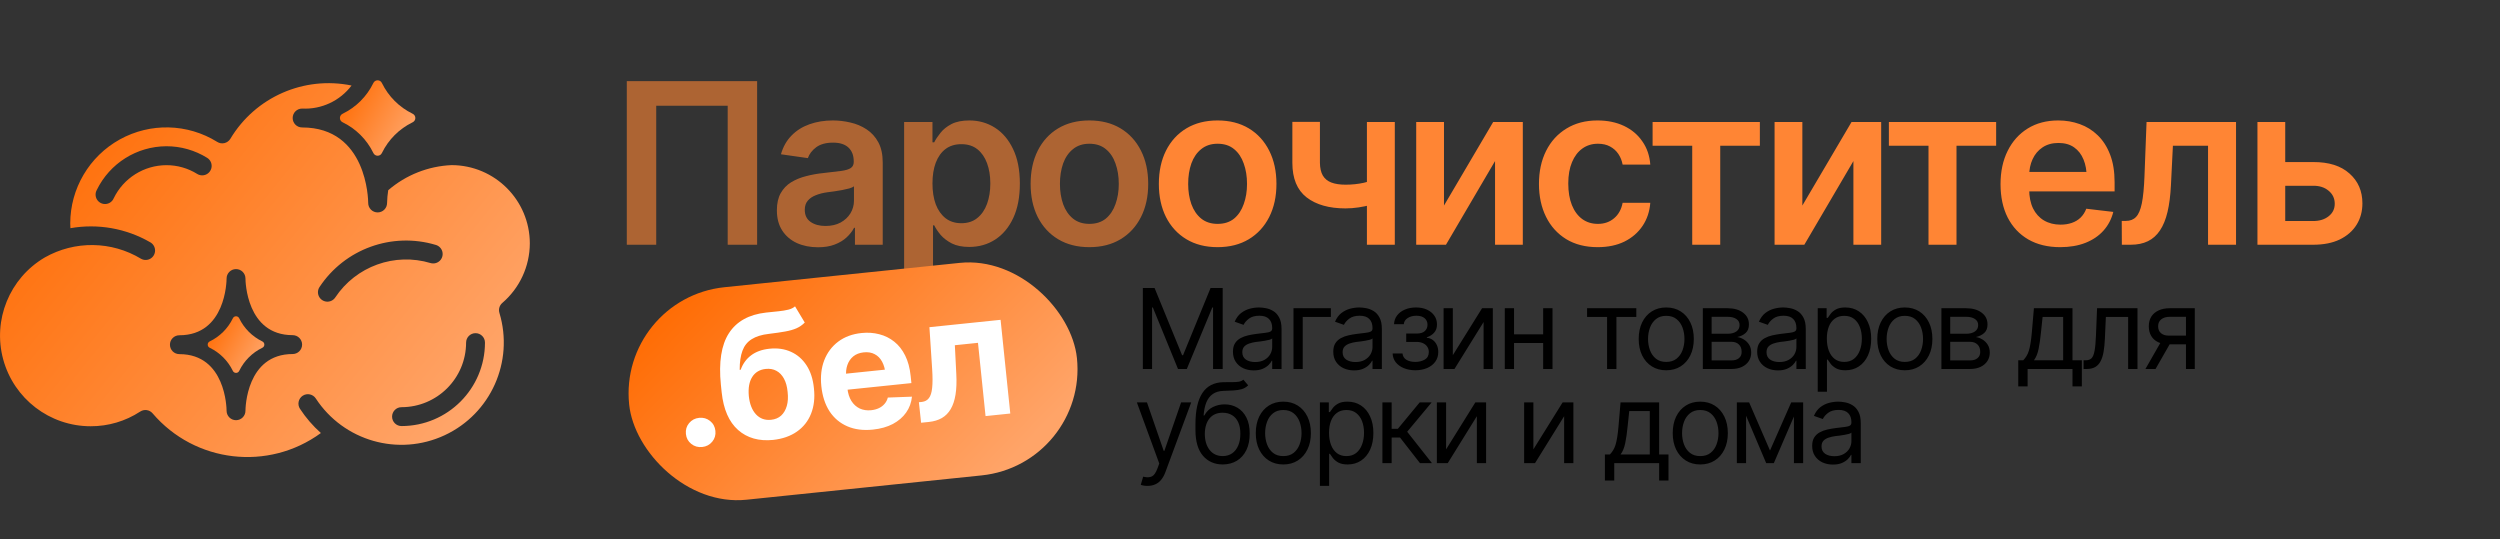 <?xml version="1.0" encoding="UTF-8"?> <svg xmlns="http://www.w3.org/2000/svg" width="292" height="63" viewBox="0 0 292 63" fill="none"><rect x="0" y="0" width="292" height="63" fill="#333333" stroke="none"/><path d="M61.883 28.427C61.877 23.381 57.788 19.292 52.742 19.286C50.016 19.403 47.409 20.436 45.344 22.218C45.265 22.711 45.221 23.209 45.21 23.708C45.21 24.317 44.717 24.811 44.108 24.811C43.498 24.811 43.005 24.317 43.005 23.708C43.005 23.348 42.885 14.887 35.286 14.887C34.677 14.887 34.183 14.393 34.183 13.784C34.183 13.175 34.677 12.681 35.286 12.681C37.539 12.796 39.702 11.787 41.063 9.988C35.501 8.844 29.824 11.339 26.906 16.21C26.753 16.463 26.505 16.645 26.217 16.714C25.929 16.783 25.626 16.733 25.375 16.576C21.913 14.421 17.555 14.311 13.989 16.289C10.423 18.267 8.209 22.023 8.204 26.101C8.204 26.283 8.217 26.468 8.227 26.652C11.43 26.089 14.728 26.671 17.545 28.296C17.89 28.487 18.106 28.847 18.113 29.241C18.12 29.635 17.917 30.003 17.579 30.206C17.241 30.409 16.821 30.417 16.477 30.226C13.029 28.141 8.723 28.084 5.221 30.077C1.107 32.498 -0.878 37.374 0.375 41.981C1.629 46.587 5.812 49.785 10.586 49.786C12.643 49.793 14.656 49.197 16.377 48.071C16.843 47.765 17.463 47.855 17.823 48.279C22.766 54.067 31.335 55.069 37.48 50.577C36.545 49.745 35.724 48.793 35.037 47.746C34.704 47.236 34.849 46.553 35.359 46.22C35.869 45.888 36.552 46.032 36.885 46.542C40.138 51.517 46.551 53.345 51.938 50.835C57.325 48.324 60.05 42.236 58.332 36.547C58.203 36.129 58.333 35.675 58.663 35.389C60.699 33.648 61.875 31.106 61.883 28.427ZM13.283 23.157C13.125 23.532 12.773 23.79 12.368 23.827C11.963 23.864 11.569 23.675 11.346 23.335C11.122 22.995 11.104 22.559 11.298 22.202C12.809 19.083 15.964 17.096 19.429 17.081C21.116 17.077 22.769 17.548 24.201 18.439C24.536 18.649 24.733 19.021 24.72 19.415C24.706 19.81 24.483 20.167 24.134 20.352C23.786 20.538 23.365 20.523 23.03 20.314C21.949 19.642 20.702 19.288 19.429 19.292C16.811 19.301 14.426 20.801 13.283 23.157ZM34.183 41.351C28.762 41.351 28.67 47.699 28.67 47.967C28.675 48.576 28.186 49.074 27.577 49.079C26.968 49.084 26.47 48.595 26.465 47.986V47.979C26.465 47.711 26.372 41.363 20.951 41.363C20.342 41.363 19.849 40.869 19.849 40.26C19.849 39.651 20.342 39.158 20.951 39.158C26.372 39.158 26.465 32.81 26.465 32.542C26.459 31.933 26.949 31.435 27.558 31.43C28.167 31.424 28.665 31.914 28.67 32.523V32.529C28.67 32.797 28.762 39.146 34.183 39.146C34.792 39.146 35.286 39.639 35.286 40.248C35.286 40.857 34.792 41.351 34.183 41.351ZM39.157 34.744C38.939 35.072 38.562 35.258 38.169 35.232C37.776 35.207 37.426 34.974 37.251 34.62C37.077 34.267 37.104 33.847 37.323 33.52C40.271 29.071 45.783 27.075 50.896 28.605C51.275 28.711 51.569 29.012 51.667 29.393C51.765 29.775 51.652 30.18 51.37 30.456C51.088 30.731 50.681 30.835 50.301 30.729C46.108 29.466 41.582 31.096 39.157 34.744ZM46.897 49.764C46.288 49.764 45.795 49.271 45.795 48.662C45.795 48.053 46.288 47.559 46.897 47.559C51.061 47.555 54.435 44.181 54.44 40.017C54.44 39.408 54.933 38.914 55.542 38.914C56.151 38.914 56.645 39.408 56.645 40.017C56.639 45.398 52.278 49.758 46.897 49.764Z" fill="url(#paint0_linear_240_177)"></path><path d="M48.181 14.29C46.628 15.049 45.373 16.305 44.613 17.857C44.526 18.059 44.327 18.19 44.107 18.19C43.887 18.19 43.688 18.059 43.601 17.857C42.844 16.303 41.588 15.047 40.034 14.29C39.832 14.203 39.701 14.004 39.701 13.784C39.701 13.564 39.832 13.365 40.034 13.278C41.588 12.521 42.844 11.265 43.601 9.711C43.688 9.509 43.887 9.378 44.107 9.378C44.327 9.378 44.526 9.509 44.613 9.711C45.373 11.263 46.628 12.518 48.181 13.278C48.382 13.365 48.513 13.564 48.513 13.784C48.513 14.004 48.382 14.203 48.181 14.29Z" fill="url(#paint1_linear_240_177)"></path><path d="M30.622 40.628C29.458 41.197 28.516 42.139 27.947 43.303C27.883 43.456 27.733 43.555 27.567 43.555C27.402 43.555 27.252 43.456 27.188 43.303C26.619 42.138 25.678 41.196 24.513 40.628C24.359 40.565 24.259 40.415 24.259 40.248C24.259 40.082 24.359 39.932 24.513 39.869C25.678 39.301 26.619 38.359 27.188 37.194C27.251 37.04 27.401 36.94 27.567 36.94C27.733 36.94 27.883 37.04 27.947 37.194C28.516 38.358 29.458 39.299 30.622 39.869C30.775 39.932 30.876 40.082 30.876 40.248C30.876 40.415 30.775 40.565 30.622 40.628Z" fill="url(#paint2_linear_240_177)"></path><path d="M88.432 9.478V28.585H84.995V12.351H76.647V28.585H73.21V9.478H88.432ZM95.549 28.88C94.634 28.88 93.814 28.718 93.087 28.393C92.36 28.06 91.787 27.572 91.368 26.931C90.95 26.29 90.74 25.499 90.74 24.559C90.74 23.755 90.89 23.088 91.189 22.558C91.488 22.028 91.894 21.605 92.407 21.289C92.929 20.972 93.514 20.733 94.164 20.571C94.814 20.4 95.485 20.28 96.177 20.212C97.024 20.117 97.708 20.036 98.229 19.968C98.751 19.899 99.127 19.788 99.358 19.634C99.597 19.48 99.717 19.241 99.717 18.916V18.852C99.717 18.16 99.512 17.621 99.101 17.236C98.691 16.852 98.093 16.659 97.306 16.659C96.477 16.659 95.818 16.839 95.331 17.198C94.852 17.557 94.528 17.98 94.356 18.467L91.215 18.019C91.463 17.147 91.873 16.42 92.446 15.839C93.019 15.249 93.715 14.808 94.536 14.518C95.365 14.219 96.28 14.069 97.28 14.069C97.964 14.069 98.648 14.15 99.332 14.312C100.016 14.466 100.644 14.731 101.217 15.108C101.79 15.484 102.247 15.988 102.589 16.621C102.931 17.253 103.102 18.044 103.102 18.993V28.585H99.858V26.611H99.755C99.55 27.004 99.26 27.376 98.883 27.726C98.516 28.068 98.054 28.346 97.498 28.56C96.951 28.773 96.301 28.88 95.549 28.88ZM96.408 26.393C97.092 26.393 97.682 26.26 98.178 25.995C98.674 25.721 99.059 25.362 99.332 24.918C99.606 24.465 99.743 23.973 99.743 23.443V21.763C99.631 21.849 99.452 21.93 99.204 22.007C98.956 22.075 98.674 22.139 98.358 22.199C98.041 22.259 97.729 22.31 97.421 22.353C97.122 22.396 96.861 22.43 96.639 22.456C96.135 22.524 95.682 22.64 95.28 22.802C94.886 22.956 94.575 23.169 94.344 23.443C94.113 23.717 93.997 24.072 93.997 24.508C93.997 25.132 94.224 25.602 94.677 25.918C95.13 26.234 95.707 26.393 96.408 26.393ZM105.603 33.946V14.248H108.912V16.621H109.117C109.288 16.279 109.531 15.911 109.848 15.518C110.164 15.116 110.591 14.774 111.13 14.492C111.677 14.21 112.374 14.069 113.22 14.069C114.323 14.069 115.319 14.351 116.208 14.915C117.097 15.479 117.803 16.309 118.324 17.403C118.854 18.497 119.119 19.844 119.119 21.443C119.119 23.016 118.863 24.354 118.35 25.456C117.837 26.559 117.132 27.401 116.234 27.983C115.345 28.555 114.336 28.842 113.208 28.842C112.395 28.842 111.716 28.705 111.169 28.432C110.63 28.149 110.194 27.816 109.861 27.431C109.536 27.038 109.288 26.666 109.117 26.316H108.976V33.946H105.603ZM112.284 26.072C113.028 26.072 113.648 25.871 114.144 25.469C114.648 25.067 115.029 24.516 115.285 23.815C115.541 23.114 115.67 22.319 115.67 21.43C115.67 20.541 115.541 19.75 115.285 19.057C115.029 18.365 114.652 17.822 114.156 17.429C113.661 17.035 113.037 16.839 112.284 16.839C111.558 16.839 110.942 17.027 110.438 17.403C109.942 17.779 109.561 18.314 109.296 19.006C109.04 19.69 108.912 20.498 108.912 21.43C108.912 22.353 109.04 23.165 109.296 23.866C109.561 24.559 109.946 25.102 110.45 25.495C110.955 25.88 111.566 26.072 112.284 26.072ZM127.237 28.868C125.835 28.868 124.621 28.56 123.595 27.944C122.569 27.329 121.774 26.465 121.21 25.354C120.654 24.242 120.376 22.951 120.376 21.481C120.376 20.002 120.654 18.707 121.21 17.595C121.774 16.476 122.569 15.608 123.595 14.992C124.621 14.377 125.835 14.069 127.237 14.069C128.639 14.069 129.853 14.377 130.879 14.992C131.905 15.608 132.7 16.476 133.264 17.595C133.828 18.707 134.11 20.002 134.11 21.481C134.11 22.951 133.828 24.242 133.264 25.354C132.7 26.465 131.905 27.329 130.879 27.944C129.853 28.56 128.639 28.868 127.237 28.868ZM127.237 26.149C128.015 26.149 128.656 25.944 129.16 25.533C129.665 25.114 130.041 24.55 130.289 23.841C130.545 23.131 130.674 22.345 130.674 21.481C130.674 20.601 130.545 19.805 130.289 19.096C130.041 18.386 129.665 17.826 129.16 17.416C128.656 16.997 128.015 16.788 127.237 16.788C126.476 16.788 125.839 16.997 125.326 17.416C124.813 17.826 124.428 18.386 124.172 19.096C123.924 19.805 123.8 20.601 123.8 21.481C123.8 22.345 123.924 23.131 124.172 23.841C124.428 24.55 124.813 25.114 125.326 25.533C125.839 25.944 126.476 26.149 127.237 26.149Z" fill="#FF8534" fill-opacity="0.6"></path><path d="M142.215 28.868C140.813 28.868 139.599 28.56 138.573 27.944C137.547 27.329 136.752 26.465 136.188 25.354C135.632 24.242 135.354 22.951 135.354 21.481C135.354 20.002 135.632 18.707 136.188 17.595C136.752 16.476 137.547 15.608 138.573 14.992C139.599 14.377 140.813 14.069 142.215 14.069C143.617 14.069 144.831 14.377 145.857 14.992C146.883 15.608 147.678 16.476 148.242 17.595C148.806 18.707 149.089 20.002 149.089 21.481C149.089 22.951 148.806 24.242 148.242 25.354C147.678 26.465 146.883 27.329 145.857 27.944C144.831 28.56 143.617 28.868 142.215 28.868ZM142.215 26.149C142.993 26.149 143.634 25.944 144.139 25.533C144.643 25.114 145.019 24.55 145.267 23.841C145.524 23.131 145.652 22.345 145.652 21.481C145.652 20.601 145.524 19.805 145.267 19.096C145.019 18.386 144.643 17.826 144.139 17.416C143.634 16.997 142.993 16.788 142.215 16.788C141.454 16.788 140.817 16.997 140.304 17.416C139.791 17.826 139.407 18.386 139.15 19.096C138.902 19.805 138.778 20.601 138.778 21.481C138.778 22.345 138.902 23.131 139.15 23.841C139.407 24.55 139.791 25.114 140.304 25.533C140.817 25.944 141.454 26.149 142.215 26.149ZM162.913 14.248V28.585H159.655V14.248H162.913ZM161.399 20.737V23.507C161.032 23.652 160.613 23.789 160.143 23.918C159.681 24.046 159.194 24.148 158.681 24.225C158.168 24.302 157.659 24.341 157.155 24.341C155.24 24.341 153.727 23.913 152.615 23.058C151.504 22.195 150.948 20.848 150.948 19.019V14.236H154.167V19.019C154.175 19.626 154.287 20.117 154.5 20.494C154.723 20.87 155.052 21.143 155.488 21.314C155.932 21.485 156.488 21.571 157.155 21.571C157.899 21.571 158.604 21.498 159.271 21.353C159.946 21.199 160.656 20.994 161.399 20.737ZM168.658 24.007L174.403 14.248H177.865V28.585H174.621V18.814L168.889 28.585H165.413V14.248H168.658V24.007ZM186.611 28.868C185.183 28.868 183.957 28.555 182.931 27.931C181.905 27.299 181.118 26.427 180.571 25.315C180.024 24.204 179.75 22.926 179.75 21.481C179.75 20.019 180.028 18.733 180.584 17.621C181.14 16.51 181.93 15.642 182.956 15.018C183.982 14.385 185.192 14.069 186.585 14.069C187.757 14.069 188.791 14.283 189.689 14.71C190.587 15.137 191.3 15.74 191.83 16.518C192.369 17.288 192.677 18.19 192.754 19.224H189.522C189.437 18.762 189.27 18.348 189.022 17.98C188.774 17.613 188.449 17.322 188.047 17.108C187.654 16.894 187.184 16.788 186.637 16.788C185.944 16.788 185.337 16.976 184.816 17.352C184.303 17.719 183.901 18.249 183.61 18.942C183.32 19.634 183.174 20.464 183.174 21.43C183.174 22.404 183.315 23.247 183.598 23.956C183.88 24.657 184.281 25.2 184.803 25.585C185.324 25.961 185.936 26.149 186.637 26.149C187.381 26.149 188.009 25.931 188.522 25.495C189.043 25.059 189.377 24.456 189.522 23.687H192.754C192.677 24.704 192.378 25.602 191.856 26.38C191.335 27.158 190.629 27.769 189.74 28.214C188.851 28.65 187.808 28.868 186.611 28.868ZM193.023 17.018V14.248H205.552V17.018H200.923V28.585H197.652V17.018H193.023ZM210.515 24.007L216.26 14.248H219.722V28.585H216.478V18.814L210.746 28.585H207.27V14.248H210.515V24.007ZM220.62 17.018V14.248H233.149V17.018H228.519V28.585H225.249V17.018H220.62ZM240.625 28.868C239.189 28.868 237.949 28.568 236.906 27.97C235.863 27.363 235.06 26.508 234.495 25.405C233.94 24.302 233.662 23.003 233.662 21.507C233.662 20.028 233.94 18.733 234.495 17.621C235.051 16.501 235.833 15.629 236.842 15.005C237.851 14.381 239.039 14.069 240.407 14.069C241.288 14.069 242.121 14.21 242.908 14.492C243.703 14.774 244.404 15.21 245.011 15.8C245.626 16.39 246.109 17.142 246.46 18.057C246.81 18.963 246.986 20.045 246.986 21.302V22.353H235.239V20.083H245.306L243.728 20.75C243.728 19.938 243.605 19.233 243.357 18.634C243.109 18.027 242.741 17.553 242.254 17.211C241.766 16.869 241.159 16.698 240.433 16.698C239.706 16.698 239.086 16.869 238.573 17.211C238.06 17.553 237.671 18.014 237.406 18.596C237.141 19.169 237.009 19.81 237.009 20.519V22.097C237.009 22.969 237.158 23.717 237.458 24.341C237.765 24.956 238.193 25.427 238.74 25.751C239.296 26.076 239.941 26.239 240.676 26.239C241.155 26.239 241.591 26.17 241.984 26.034C242.386 25.897 242.728 25.692 243.01 25.418C243.301 25.136 243.523 24.79 243.677 24.379L246.832 24.751C246.627 25.58 246.246 26.307 245.691 26.931C245.143 27.547 244.438 28.026 243.575 28.367C242.72 28.701 241.737 28.868 240.625 28.868ZM247.832 28.585L247.819 25.803H248.294C248.798 25.803 249.196 25.649 249.486 25.341C249.786 25.033 250.012 24.503 250.166 23.751C250.32 22.99 250.423 21.943 250.474 20.609L250.717 14.248H261.169V28.585H257.899V17.018H253.795L253.564 21.661C253.505 22.849 253.372 23.879 253.167 24.751C252.962 25.623 252.667 26.346 252.282 26.918C251.906 27.483 251.436 27.901 250.871 28.175C250.307 28.449 249.64 28.585 248.871 28.585H247.832ZM265.965 18.929H270.184C272.005 18.921 273.416 19.365 274.416 20.263C275.425 21.152 275.929 22.315 275.929 23.751C275.929 24.691 275.703 25.525 275.249 26.252C274.796 26.978 274.142 27.551 273.287 27.97C272.433 28.38 271.398 28.585 270.184 28.585H263.67V14.248H266.914V25.816H270.184C270.911 25.816 271.509 25.632 271.979 25.264C272.458 24.888 272.698 24.401 272.698 23.802C272.698 23.178 272.458 22.669 271.979 22.276C271.509 21.883 270.911 21.691 270.184 21.699H265.965V18.929Z" fill="#FF8534"></path><rect x="72.201" y="34.831" width="52.581" height="24.954" rx="12.477" transform="rotate(-5.905 72.201 34.831)" fill="url(#paint3_linear_240_177)"></rect><path d="M82.013 52.21C81.53 52.26 81.105 52.139 80.738 51.847C80.372 51.555 80.163 51.168 80.114 50.685C80.064 50.202 80.188 49.78 80.487 49.419C80.786 49.059 81.177 48.853 81.66 48.803C82.143 48.753 82.568 48.874 82.935 49.166C83.301 49.458 83.51 49.846 83.56 50.328C83.609 50.812 83.485 51.233 83.186 51.594C82.887 51.955 82.496 52.16 82.013 52.21ZM92.86 35.781L93.996 37.672C93.715 37.959 93.392 38.183 93.026 38.346C92.666 38.502 92.228 38.627 91.71 38.72C91.198 38.813 90.567 38.904 89.818 38.995C88.977 39.089 88.303 39.297 87.795 39.62C87.293 39.935 86.934 40.385 86.718 40.968C86.501 41.551 86.393 42.295 86.394 43.198L86.512 43.186C86.763 42.487 87.166 41.928 87.723 41.507C88.286 41.08 89.004 40.821 89.879 40.73C90.812 40.634 91.65 40.755 92.39 41.094C93.13 41.426 93.736 41.954 94.207 42.677C94.677 43.4 94.964 44.294 95.068 45.359C95.189 46.467 95.077 47.455 94.731 48.322C94.385 49.189 93.834 49.886 93.077 50.413C92.327 50.939 91.4 51.262 90.298 51.383C88.64 51.548 87.277 51.161 86.21 50.223C85.143 49.278 84.503 47.813 84.292 45.83L84.199 44.939C83.933 42.302 84.247 40.294 85.14 38.915C86.033 37.536 87.477 36.734 89.472 36.508C90.007 36.446 90.493 36.395 90.931 36.357C91.368 36.312 91.748 36.249 92.069 36.17C92.397 36.09 92.661 35.96 92.86 35.781ZM90.065 49.032C90.535 48.984 90.924 48.822 91.232 48.546C91.539 48.263 91.76 47.887 91.897 47.418C92.033 46.949 92.066 46.404 91.995 45.785C91.937 45.158 91.794 44.638 91.567 44.227C91.339 43.808 91.043 43.502 90.68 43.309C90.324 43.115 89.91 43.042 89.441 43.091C89.088 43.127 88.778 43.225 88.511 43.385C88.244 43.544 88.026 43.762 87.856 44.036C87.686 44.305 87.567 44.624 87.5 44.993C87.433 45.363 87.42 45.783 87.462 46.254C87.558 47.181 87.836 47.894 88.297 48.394C88.764 48.893 89.353 49.106 90.065 49.032ZM101.948 50.178C100.826 50.294 99.833 50.166 98.97 49.794C98.107 49.421 97.413 48.836 96.888 48.04C96.37 47.236 96.051 46.256 95.931 45.101C95.815 43.978 95.929 42.971 96.272 42.078C96.621 41.184 97.166 40.458 97.907 39.9C98.654 39.341 99.562 39.006 100.633 38.896C101.357 38.821 102.045 38.868 102.696 39.038C103.346 39.202 103.93 39.491 104.448 39.906C104.965 40.314 105.39 40.854 105.724 41.526C106.056 42.19 106.271 42.989 106.367 43.923L106.452 44.745L97.211 45.701L97.017 43.831L104.79 43.027L103.431 43.662C103.374 43.108 103.239 42.633 103.027 42.24C102.815 41.846 102.527 41.556 102.165 41.369C101.809 41.175 101.382 41.104 100.886 41.155C100.39 41.206 99.981 41.364 99.659 41.628C99.343 41.892 99.114 42.229 98.972 42.639C98.83 43.05 98.785 43.51 98.837 44.019L98.974 45.34C99.036 45.934 99.193 46.433 99.445 46.835C99.697 47.231 100.021 47.524 100.417 47.714C100.818 47.897 101.264 47.963 101.753 47.913C102.093 47.877 102.394 47.797 102.658 47.67C102.922 47.544 103.143 47.376 103.319 47.167C103.502 46.957 103.628 46.713 103.698 46.435L106.517 46.331C106.45 47.018 106.223 47.635 105.838 48.183C105.459 48.723 104.941 49.169 104.285 49.521C103.628 49.866 102.849 50.085 101.948 50.178ZM107.584 49.377L107.327 46.98L107.689 46.943C108.034 46.9 108.303 46.754 108.494 46.503C108.693 46.252 108.82 45.852 108.875 45.306C108.937 44.752 108.936 44.013 108.874 43.09L108.557 38.215L116.869 37.355L118.001 48.3L115.113 48.599L114.228 40.042L111.526 40.322L111.696 43.688C111.745 44.607 111.715 45.405 111.607 46.082C111.499 46.76 111.31 47.327 111.041 47.783C110.777 48.233 110.431 48.582 110.002 48.831C109.578 49.072 109.076 49.223 108.495 49.283L107.584 49.377Z" fill="white"></path><path d="M133.484 33.639H134.855L138.067 41.485H138.182L141.394 33.639H142.809V43.097H141.686V35.912H141.597L138.62 43.097H137.591L134.652 35.912H134.563V43.097H133.484V33.639ZM146.434 43.262C145.985 43.262 145.577 43.178 145.208 43.008C144.84 42.835 144.548 42.585 144.333 42.259C144.117 41.933 144.009 41.54 144.009 41.079C144.009 40.672 144.089 40.344 144.25 40.095C144.411 39.841 144.625 39.642 144.891 39.498C145.162 39.35 145.458 39.24 145.78 39.168C146.106 39.096 146.434 39.039 146.764 38.997C147.195 38.942 147.544 38.899 147.811 38.87C148.082 38.84 148.279 38.789 148.401 38.717C148.528 38.645 148.592 38.523 148.592 38.349V38.311C148.592 37.858 148.467 37.507 148.217 37.257C147.972 37.003 147.597 36.877 147.094 36.877C146.577 36.877 146.171 36.991 145.875 37.219C145.579 37.444 145.371 37.685 145.253 37.943L144.212 37.575C144.398 37.143 144.646 36.807 144.955 36.565C145.268 36.324 145.606 36.155 145.97 36.058C146.338 35.96 146.7 35.912 147.056 35.912C147.284 35.912 147.547 35.939 147.843 35.994C148.139 36.045 148.427 36.155 148.706 36.324C148.99 36.489 149.222 36.741 149.404 37.08C149.59 37.414 149.684 37.862 149.684 38.425V43.097H148.592V42.132H148.541C148.469 42.285 148.346 42.45 148.173 42.627C147.999 42.801 147.769 42.951 147.481 43.078C147.197 43.201 146.848 43.262 146.434 43.262ZM146.599 42.285C147.03 42.285 147.394 42.2 147.69 42.031C147.987 41.861 148.211 41.644 148.363 41.377C148.516 41.106 148.592 40.825 148.592 40.533V39.53C148.545 39.585 148.444 39.636 148.287 39.682C148.135 39.724 147.957 39.763 147.754 39.796C147.555 39.83 147.36 39.86 147.17 39.885C146.979 39.906 146.827 39.923 146.713 39.936C146.429 39.974 146.165 40.035 145.919 40.12C145.674 40.2 145.475 40.321 145.323 40.482C145.175 40.643 145.101 40.863 145.101 41.142C145.101 41.519 145.24 41.804 145.52 41.999C145.803 42.19 146.163 42.285 146.599 42.285ZM155.447 36.001V37.016H152.159V43.097H151.08V36.001H155.447ZM158.151 43.262C157.703 43.262 157.294 43.178 156.926 43.008C156.558 42.835 156.266 42.585 156.05 42.259C155.834 41.933 155.727 41.54 155.727 41.079C155.727 40.672 155.807 40.344 155.968 40.095C156.129 39.841 156.342 39.642 156.609 39.498C156.88 39.35 157.176 39.24 157.498 39.168C157.823 39.096 158.151 39.039 158.481 38.997C158.913 38.942 159.262 38.899 159.529 38.87C159.8 38.84 159.996 38.789 160.119 38.717C160.246 38.645 160.31 38.523 160.31 38.349V38.311C160.31 37.858 160.185 37.507 159.935 37.257C159.69 37.003 159.315 36.877 158.812 36.877C158.295 36.877 157.889 36.991 157.593 37.219C157.297 37.444 157.089 37.685 156.971 37.943L155.93 37.575C156.116 37.143 156.363 36.807 156.672 36.565C156.986 36.324 157.324 36.155 157.688 36.058C158.056 35.96 158.418 35.912 158.773 35.912C159.002 35.912 159.264 35.939 159.561 35.994C159.857 36.045 160.145 36.155 160.424 36.324C160.707 36.489 160.94 36.741 161.122 37.08C161.308 37.414 161.401 37.862 161.401 38.425V43.097H160.31V42.132H160.259C160.187 42.285 160.064 42.45 159.891 42.627C159.717 42.801 159.486 42.951 159.199 43.078C158.915 43.201 158.566 43.262 158.151 43.262ZM158.316 42.285C158.748 42.285 159.112 42.2 159.408 42.031C159.704 41.861 159.929 41.644 160.081 41.377C160.233 41.106 160.31 40.825 160.31 40.533V39.53C160.263 39.585 160.161 39.636 160.005 39.682C159.853 39.724 159.675 39.763 159.472 39.796C159.273 39.83 159.078 39.86 158.888 39.885C158.697 39.906 158.545 39.923 158.431 39.936C158.147 39.974 157.883 40.035 157.637 40.12C157.392 40.2 157.193 40.321 157.041 40.482C156.892 40.643 156.818 40.863 156.818 41.142C156.818 41.519 156.958 41.804 157.237 41.999C157.521 42.19 157.881 42.285 158.316 42.285ZM162.658 41.282H163.813C163.843 41.603 163.991 41.849 164.258 42.018C164.524 42.183 164.871 42.268 165.299 42.272C165.735 42.268 166.107 42.177 166.416 41.999C166.725 41.817 166.882 41.523 166.886 41.117C166.886 40.88 166.826 40.675 166.708 40.501C166.59 40.323 166.424 40.186 166.213 40.088C166.001 39.987 165.752 39.936 165.464 39.936H164.245V38.959H165.464C165.896 38.959 166.215 38.861 166.422 38.666C166.63 38.472 166.733 38.226 166.733 37.93C166.733 37.613 166.621 37.359 166.397 37.169C166.173 36.974 165.853 36.877 165.438 36.877C165.028 36.877 164.683 36.97 164.404 37.156C164.129 37.338 163.983 37.575 163.966 37.867H162.823C162.836 37.486 162.952 37.149 163.172 36.857C163.392 36.561 163.693 36.331 164.074 36.166C164.459 35.996 164.897 35.912 165.388 35.912C165.887 35.912 166.319 35.998 166.683 36.172C167.051 36.345 167.336 36.582 167.54 36.883C167.743 37.179 167.842 37.516 167.838 37.892C167.842 38.29 167.73 38.614 167.501 38.863C167.277 39.109 166.996 39.284 166.657 39.39V39.454C166.924 39.475 167.157 39.562 167.355 39.714C167.559 39.866 167.715 40.065 167.825 40.31C167.935 40.552 167.99 40.821 167.99 41.117C167.99 41.548 167.874 41.925 167.641 42.247C167.413 42.564 167.097 42.809 166.695 42.983C166.293 43.156 165.832 43.245 165.312 43.249C164.808 43.245 164.357 43.161 163.959 42.996C163.566 42.831 163.253 42.602 163.02 42.31C162.792 42.014 162.671 41.671 162.658 41.282ZM169.691 41.485L173.106 36.001H174.363V43.097H173.284V37.613L169.882 43.097H168.612V36.001H169.691V41.485ZM180.495 39.047V40.063H176.585V39.047H180.495ZM176.839 36.001V43.097H175.76V36.001H176.839ZM181.333 36.001V43.097H180.241V36.001H181.333ZM185.37 37.016V36.001H191.121V37.016H188.798V43.097H187.706V37.016H185.37ZM194.612 43.249C193.973 43.249 193.413 43.097 192.93 42.792C192.448 42.488 192.071 42.06 191.8 41.51C191.534 40.96 191.4 40.321 191.4 39.593C191.4 38.853 191.534 38.207 191.8 37.657C192.071 37.103 192.448 36.673 192.93 36.369C193.413 36.064 193.973 35.912 194.612 35.912C195.256 35.912 195.818 36.064 196.301 36.369C196.783 36.673 197.16 37.103 197.431 37.657C197.701 38.207 197.837 38.853 197.837 39.593C197.837 40.321 197.701 40.96 197.431 41.51C197.16 42.06 196.783 42.488 196.301 42.792C195.818 43.097 195.256 43.249 194.612 43.249ZM194.612 42.272C195.103 42.272 195.505 42.147 195.818 41.898C196.132 41.648 196.364 41.32 196.517 40.914C196.669 40.503 196.745 40.063 196.745 39.593C196.745 39.115 196.669 38.671 196.517 38.26C196.364 37.85 196.132 37.52 195.818 37.27C195.505 37.016 195.103 36.889 194.612 36.889C194.13 36.889 193.732 37.016 193.419 37.27C193.106 37.52 192.873 37.85 192.721 38.26C192.568 38.671 192.492 39.115 192.492 39.593C192.492 40.063 192.568 40.503 192.721 40.914C192.873 41.32 193.106 41.648 193.419 41.898C193.732 42.147 194.13 42.272 194.612 42.272ZM198.891 43.097V36.001H201.785C202.547 36.005 203.152 36.18 203.601 36.527C204.053 36.87 204.278 37.325 204.273 37.892C204.278 38.324 204.151 38.656 203.893 38.889C203.639 39.121 203.313 39.28 202.915 39.365C203.173 39.403 203.425 39.496 203.67 39.644C203.92 39.792 204.127 39.995 204.292 40.253C204.458 40.507 204.54 40.821 204.54 41.193C204.54 41.557 204.447 41.883 204.261 42.17C204.075 42.458 203.81 42.685 203.467 42.85C203.125 43.015 202.712 43.097 202.229 43.097H198.891ZM199.919 42.094H202.229C202.602 42.099 202.894 42.012 203.105 41.834C203.321 41.656 203.427 41.413 203.423 41.104C203.427 40.736 203.321 40.448 203.105 40.241C202.894 40.029 202.602 39.923 202.229 39.923H199.919V42.094ZM199.919 38.984H201.785C202.221 38.98 202.564 38.889 202.813 38.711C203.063 38.529 203.186 38.281 203.182 37.968C203.186 37.668 203.063 37.433 202.813 37.264C202.564 37.09 202.221 37.003 201.785 37.003H199.919V38.984ZM207.663 43.262C207.215 43.262 206.806 43.178 206.438 43.008C206.07 42.835 205.778 42.585 205.562 42.259C205.346 41.933 205.238 41.54 205.238 41.079C205.238 40.672 205.319 40.344 205.479 40.095C205.64 39.841 205.854 39.642 206.121 39.498C206.391 39.35 206.688 39.24 207.009 39.168C207.335 39.096 207.663 39.039 207.993 38.997C208.425 38.942 208.774 38.899 209.041 38.87C209.311 38.84 209.508 38.789 209.631 38.717C209.758 38.645 209.821 38.523 209.821 38.349V38.311C209.821 37.858 209.696 37.507 209.447 37.257C209.201 37.003 208.827 36.877 208.323 36.877C207.807 36.877 207.401 36.991 207.104 37.219C206.808 37.444 206.601 37.685 206.482 37.943L205.441 37.575C205.628 37.143 205.875 36.807 206.184 36.565C206.497 36.324 206.836 36.155 207.2 36.058C207.568 35.96 207.93 35.912 208.285 35.912C208.514 35.912 208.776 35.939 209.072 35.994C209.368 36.045 209.656 36.155 209.936 36.324C210.219 36.489 210.452 36.741 210.634 37.08C210.82 37.414 210.913 37.862 210.913 38.425V43.097H209.821V42.132H209.771C209.699 42.285 209.576 42.45 209.402 42.627C209.229 42.801 208.998 42.951 208.71 43.078C208.427 43.201 208.078 43.262 207.663 43.262ZM207.828 42.285C208.26 42.285 208.624 42.2 208.92 42.031C209.216 41.861 209.44 41.644 209.593 41.377C209.745 41.106 209.821 40.825 209.821 40.533V39.53C209.775 39.585 209.673 39.636 209.517 39.682C209.364 39.724 209.187 39.763 208.983 39.796C208.785 39.83 208.59 39.86 208.399 39.885C208.209 39.906 208.057 39.923 207.942 39.936C207.659 39.974 207.394 40.035 207.149 40.12C206.903 40.2 206.705 40.321 206.552 40.482C206.404 40.643 206.33 40.863 206.33 41.142C206.33 41.519 206.47 41.804 206.749 41.999C207.033 42.19 207.392 42.285 207.828 42.285ZM212.31 45.751V36.001H213.351V37.13H213.478C213.558 37.008 213.67 36.851 213.814 36.661C213.958 36.466 214.165 36.292 214.436 36.14C214.707 35.988 215.073 35.912 215.534 35.912C216.131 35.912 216.656 36.062 217.108 36.362C217.561 36.658 217.915 37.082 218.168 37.632C218.427 38.178 218.556 38.823 218.556 39.568C218.556 40.317 218.429 40.969 218.175 41.523C217.921 42.073 217.568 42.498 217.115 42.799C216.662 43.099 216.139 43.249 215.547 43.249C215.094 43.249 214.73 43.173 214.455 43.021C214.18 42.864 213.968 42.689 213.82 42.494C213.672 42.295 213.558 42.132 213.478 42.005H213.389V45.751H212.31ZM215.407 42.272C215.86 42.272 216.239 42.151 216.543 41.91C216.848 41.665 217.077 41.337 217.229 40.926C217.386 40.516 217.464 40.059 217.464 39.555C217.464 39.056 217.388 38.605 217.235 38.203C217.083 37.801 216.854 37.482 216.55 37.245C216.249 37.008 215.868 36.889 215.407 36.889C214.963 36.889 214.59 37.001 214.29 37.226C213.99 37.446 213.761 37.757 213.604 38.159C213.452 38.556 213.376 39.022 213.376 39.555C213.376 40.088 213.454 40.56 213.611 40.971C213.767 41.377 213.996 41.697 214.296 41.929C214.601 42.158 214.971 42.272 215.407 42.272ZM222.479 43.249C221.84 43.249 221.279 43.097 220.796 42.792C220.314 42.488 219.937 42.06 219.667 41.51C219.4 40.96 219.267 40.321 219.267 39.593C219.267 38.853 219.4 38.207 219.667 37.657C219.937 37.103 220.314 36.673 220.796 36.369C221.279 36.064 221.84 35.912 222.479 35.912C223.122 35.912 223.685 36.064 224.167 36.369C224.649 36.673 225.026 37.103 225.297 37.657C225.568 38.207 225.703 38.853 225.703 39.593C225.703 40.321 225.568 40.96 225.297 41.51C225.026 42.06 224.649 42.488 224.167 42.792C223.685 43.097 223.122 43.249 222.479 43.249ZM222.479 42.272C222.969 42.272 223.371 42.147 223.685 41.898C223.998 41.648 224.23 41.32 224.383 40.914C224.535 40.503 224.611 40.063 224.611 39.593C224.611 39.115 224.535 38.671 224.383 38.26C224.23 37.85 223.998 37.52 223.685 37.27C223.371 37.016 222.969 36.889 222.479 36.889C221.996 36.889 221.598 37.016 221.285 37.27C220.972 37.52 220.739 37.85 220.587 38.26C220.435 38.671 220.358 39.115 220.358 39.593C220.358 40.063 220.435 40.503 220.587 40.914C220.739 41.32 220.972 41.648 221.285 41.898C221.598 42.147 221.996 42.272 222.479 42.272ZM226.757 43.097V36.001H229.651C230.413 36.005 231.018 36.18 231.467 36.527C231.92 36.87 232.144 37.325 232.14 37.892C232.144 38.324 232.017 38.656 231.759 38.889C231.505 39.121 231.179 39.28 230.781 39.365C231.039 39.403 231.291 39.496 231.537 39.644C231.786 39.792 231.994 39.995 232.159 40.253C232.324 40.507 232.406 40.821 232.406 41.193C232.406 41.557 232.313 41.883 232.127 42.17C231.941 42.458 231.676 42.685 231.333 42.85C230.991 43.015 230.578 43.097 230.096 43.097H226.757ZM227.785 42.094H230.096C230.468 42.099 230.76 42.012 230.972 41.834C231.188 41.656 231.293 41.413 231.289 41.104C231.293 40.736 231.188 40.448 230.972 40.241C230.76 40.029 230.468 39.923 230.096 39.923H227.785V42.094ZM227.785 38.984H229.651C230.087 38.98 230.43 38.889 230.68 38.711C230.929 38.529 231.052 38.281 231.048 37.968C231.052 37.668 230.929 37.433 230.68 37.264C230.43 37.09 230.087 37.003 229.651 37.003H227.785V38.984ZM235.732 45.128V42.081H236.316C236.46 41.929 236.585 41.766 236.691 41.593C236.801 41.419 236.894 41.212 236.97 40.971C237.046 40.725 237.112 40.429 237.167 40.082C237.226 39.735 237.277 39.314 237.319 38.819L237.561 36.001H242.067V42.081H243.159V45.128H242.067V43.097H236.824V45.128H235.732ZM237.561 42.081H240.976V37.016H238.576L238.386 38.819C238.314 39.559 238.221 40.207 238.106 40.761C237.992 41.316 237.81 41.756 237.561 42.081ZM243.362 43.097V42.081H243.616C243.904 42.081 244.128 42.003 244.289 41.847C244.45 41.686 244.568 41.394 244.645 40.971C244.725 40.547 244.78 39.94 244.81 39.149L244.937 36.001H249.659V43.097H248.567V37.016H245.965L245.851 39.555C245.825 40.135 245.774 40.647 245.698 41.091C245.622 41.531 245.504 41.902 245.343 42.202C245.186 42.498 244.977 42.723 244.714 42.875C244.452 43.023 244.124 43.097 243.73 43.097H243.362ZM255.321 43.097V37.003H253.43C253.007 37.003 252.672 37.103 252.427 37.302C252.186 37.496 252.067 37.765 252.071 38.108C252.067 38.447 252.175 38.713 252.395 38.908C252.615 39.102 252.918 39.2 253.303 39.2H255.588V40.215H253.303C252.82 40.215 252.406 40.131 252.059 39.961C251.712 39.792 251.445 39.551 251.259 39.238C251.073 38.92 250.979 38.544 250.979 38.108C250.979 37.672 251.077 37.297 251.271 36.984C251.47 36.671 251.752 36.43 252.116 36.261C252.484 36.087 252.922 36.001 253.43 36.001H256.35V43.097H255.321ZM250.586 43.097L252.604 39.568H253.785L251.767 43.097H250.586ZM134.043 56.751C133.857 56.755 133.692 56.742 133.548 56.712C133.404 56.683 133.302 56.653 133.243 56.623L133.522 55.671L133.63 55.697C133.994 55.781 134.299 55.762 134.544 55.64C134.794 55.521 135.012 55.206 135.198 54.694L135.401 54.135L132.786 47.001H133.967L135.922 52.663H135.998L137.953 47.001H139.134L136.125 55.126C135.99 55.494 135.822 55.798 135.624 56.04C135.425 56.281 135.194 56.459 134.932 56.573C134.669 56.691 134.373 56.751 134.043 56.751ZM145.228 44.347L145.786 45.007C145.57 45.219 145.321 45.367 145.037 45.452C144.754 45.532 144.432 45.583 144.072 45.604C143.717 45.621 143.319 45.638 142.879 45.655C142.388 45.672 141.982 45.792 141.66 46.017C141.339 46.237 141.089 46.556 140.911 46.975C140.738 47.394 140.628 47.91 140.581 48.524H140.67C140.907 48.08 141.237 47.754 141.66 47.546C142.088 47.335 142.545 47.229 143.031 47.229C143.586 47.229 144.083 47.358 144.523 47.616C144.967 47.874 145.319 48.257 145.577 48.765C145.839 49.273 145.968 49.899 145.964 50.644C145.968 51.385 145.839 52.026 145.577 52.567C145.314 53.105 144.946 53.52 144.472 53.812C143.998 54.099 143.446 54.245 142.815 54.249C141.859 54.245 141.089 53.907 140.505 53.234C139.925 52.557 139.633 51.562 139.629 50.251V49.502C139.633 47.919 139.902 46.721 140.435 45.909C140.972 45.092 141.783 44.669 142.866 44.639C143.247 44.627 143.586 44.624 143.882 44.633C144.182 44.637 144.443 44.622 144.663 44.588C144.887 44.554 145.075 44.474 145.228 44.347ZM142.815 53.272C143.243 53.268 143.609 53.16 143.914 52.948C144.222 52.732 144.459 52.428 144.625 52.034C144.794 51.641 144.876 51.177 144.872 50.644C144.876 50.128 144.794 49.688 144.625 49.324C144.459 48.96 144.22 48.683 143.907 48.492C143.598 48.302 143.226 48.206 142.79 48.206C142.473 48.206 142.187 48.262 141.933 48.372C141.683 48.477 141.47 48.636 141.292 48.848C141.114 49.055 140.977 49.309 140.879 49.609C140.782 49.91 140.729 50.255 140.721 50.644C140.721 51.435 140.907 52.07 141.279 52.548C141.652 53.026 142.164 53.268 142.815 53.272ZM149.887 54.249C149.248 54.249 148.687 54.097 148.205 53.792C147.722 53.488 147.346 53.06 147.075 52.51C146.808 51.96 146.675 51.321 146.675 50.593C146.675 49.853 146.808 49.207 147.075 48.657C147.346 48.103 147.722 47.673 148.205 47.369C148.687 47.064 149.248 46.912 149.887 46.912C150.53 46.912 151.093 47.064 151.575 47.369C152.058 47.673 152.434 48.103 152.705 48.657C152.976 49.207 153.111 49.853 153.111 50.593C153.111 51.321 152.976 51.96 152.705 52.51C152.434 53.06 152.058 53.488 151.575 53.792C151.093 54.097 150.53 54.249 149.887 54.249ZM149.887 53.272C150.378 53.272 150.78 53.147 151.093 52.898C151.406 52.648 151.639 52.32 151.791 51.914C151.943 51.503 152.02 51.063 152.02 50.593C152.02 50.115 151.943 49.671 151.791 49.26C151.639 48.85 151.406 48.52 151.093 48.27C150.78 48.016 150.378 47.889 149.887 47.889C149.404 47.889 149.007 48.016 148.693 48.27C148.38 48.52 148.147 48.85 147.995 49.26C147.843 49.671 147.767 50.115 147.767 50.593C147.767 51.063 147.843 51.503 147.995 51.914C148.147 52.32 148.38 52.648 148.693 52.898C149.007 53.147 149.404 53.272 149.887 53.272ZM154.165 56.751V47.001H155.206V48.13H155.333C155.413 48.008 155.526 47.851 155.669 47.661C155.813 47.466 156.021 47.292 156.292 47.14C156.562 46.988 156.928 46.912 157.39 46.912C157.986 46.912 158.511 47.062 158.964 47.362C159.417 47.658 159.77 48.082 160.024 48.632C160.282 49.178 160.411 49.823 160.411 50.568C160.411 51.317 160.284 51.969 160.03 52.523C159.776 53.073 159.423 53.498 158.97 53.799C158.517 54.099 157.995 54.249 157.402 54.249C156.95 54.249 156.586 54.173 156.311 54.021C156.035 53.864 155.824 53.689 155.676 53.494C155.528 53.295 155.413 53.132 155.333 53.005H155.244V56.751H154.165ZM157.263 53.272C157.715 53.272 158.094 53.151 158.399 52.91C158.704 52.665 158.932 52.337 159.084 51.926C159.241 51.516 159.319 51.059 159.319 50.555C159.319 50.056 159.243 49.605 159.091 49.203C158.938 48.801 158.71 48.482 158.405 48.245C158.105 48.008 157.724 47.889 157.263 47.889C156.818 47.889 156.446 48.001 156.146 48.226C155.845 48.446 155.617 48.757 155.46 49.159C155.308 49.556 155.231 50.022 155.231 50.555C155.231 51.088 155.31 51.56 155.466 51.971C155.623 52.377 155.851 52.697 156.152 52.929C156.457 53.158 156.827 53.272 157.263 53.272ZM161.465 54.097V47.001H162.544V50.085H163.268L165.819 47.001H167.216L164.359 50.428L167.254 54.097H165.857L163.521 51.101H162.544V54.097H161.465ZM168.904 52.485L172.319 47.001H173.576V54.097H172.497V48.613L169.095 54.097H167.825V47.001H168.904V52.485ZM179.099 52.485L182.514 47.001H183.771V54.097H182.691V48.613L179.289 54.097H178.02V47.001H179.099V52.485ZM187.452 56.128V53.081H188.036C188.18 52.929 188.305 52.766 188.411 52.593C188.521 52.419 188.614 52.212 188.69 51.971C188.766 51.725 188.832 51.429 188.887 51.082C188.946 50.735 188.997 50.314 189.039 49.819L189.28 47.001H193.787V53.081H194.879V56.128H193.787V54.097H188.544V56.128H187.452ZM189.28 53.081H192.695V48.016H190.296L190.105 49.819C190.034 50.559 189.94 51.207 189.826 51.761C189.712 52.316 189.53 52.756 189.28 53.081ZM198.586 54.249C197.947 54.249 197.386 54.097 196.904 53.792C196.421 53.488 196.045 53.06 195.774 52.51C195.507 51.96 195.374 51.321 195.374 50.593C195.374 49.853 195.507 49.207 195.774 48.657C196.045 48.103 196.421 47.673 196.904 47.369C197.386 47.064 197.947 46.912 198.586 46.912C199.229 46.912 199.792 47.064 200.274 47.369C200.757 47.673 201.133 48.103 201.404 48.657C201.675 49.207 201.811 49.853 201.811 50.593C201.811 51.321 201.675 51.96 201.404 52.51C201.133 53.06 200.757 53.488 200.274 53.792C199.792 54.097 199.229 54.249 198.586 54.249ZM198.586 53.272C199.077 53.272 199.479 53.147 199.792 52.898C200.105 52.648 200.338 52.32 200.49 51.914C200.643 51.503 200.719 51.063 200.719 50.593C200.719 50.115 200.643 49.671 200.49 49.26C200.338 48.85 200.105 48.52 199.792 48.27C199.479 48.016 199.077 47.889 198.586 47.889C198.104 47.889 197.706 48.016 197.393 48.27C197.079 48.52 196.847 48.85 196.694 49.26C196.542 49.671 196.466 50.115 196.466 50.593C196.466 51.063 196.542 51.503 196.694 51.914C196.847 52.32 197.079 52.648 197.393 52.898C197.706 53.147 198.104 53.272 198.586 53.272ZM206.736 52.624L209.212 47.001H210.24L207.181 54.097H206.292L203.283 47.001H204.299L206.736 52.624ZM203.943 47.001V54.097H202.864V47.001H203.943ZM209.529 54.097V47.001H210.608V54.097H209.529ZM214.087 54.262C213.638 54.262 213.23 54.178 212.862 54.008C212.494 53.835 212.202 53.585 211.986 53.259C211.77 52.933 211.662 52.54 211.662 52.079C211.662 51.672 211.743 51.344 211.903 51.095C212.064 50.841 212.278 50.642 212.544 50.498C212.815 50.35 213.111 50.24 213.433 50.168C213.759 50.096 214.087 50.039 214.417 49.997C214.849 49.942 215.198 49.899 215.464 49.87C215.735 49.84 215.932 49.789 216.055 49.717C216.182 49.645 216.245 49.523 216.245 49.349V49.311C216.245 48.858 216.12 48.507 215.871 48.257C215.625 48.003 215.251 47.877 214.747 47.877C214.231 47.877 213.825 47.991 213.528 48.219C213.232 48.444 213.025 48.685 212.906 48.943L211.865 48.575C212.051 48.143 212.299 47.807 212.608 47.565C212.921 47.324 213.26 47.155 213.624 47.058C213.992 46.96 214.354 46.912 214.709 46.912C214.938 46.912 215.2 46.939 215.496 46.994C215.792 47.045 216.08 47.155 216.359 47.324C216.643 47.489 216.876 47.741 217.058 48.08C217.244 48.414 217.337 48.862 217.337 49.425V54.097H216.245V53.132H216.194C216.122 53.285 216 53.45 215.826 53.627C215.653 53.801 215.422 53.951 215.134 54.078C214.851 54.201 214.502 54.262 214.087 54.262ZM214.252 53.285C214.684 53.285 215.048 53.2 215.344 53.031C215.64 52.861 215.864 52.644 216.017 52.377C216.169 52.106 216.245 51.825 216.245 51.533V50.53C216.199 50.585 216.097 50.636 215.94 50.682C215.788 50.724 215.61 50.763 215.407 50.796C215.208 50.83 215.014 50.86 214.823 50.885C214.633 50.906 214.48 50.923 214.366 50.936C214.083 50.974 213.818 51.035 213.573 51.12C213.327 51.2 213.128 51.321 212.976 51.482C212.828 51.643 212.754 51.863 212.754 52.142C212.754 52.519 212.894 52.804 213.173 52.999C213.456 53.19 213.816 53.285 214.252 53.285Z" fill="black"></path><defs><linearGradient id="paint0_linear_240_177" x1="7.627" y1="7.517" x2="55.349" y2="46.024" gradientUnits="userSpaceOnUse"><stop stop-color="#FF6A00"></stop><stop offset="1" stop-color="#FFA468"></stop></linearGradient><linearGradient id="paint1_linear_240_177" x1="40.787" y1="8.935" x2="49.26" y2="13.76" gradientUnits="userSpaceOnUse"><stop stop-color="#FF6A00"></stop><stop offset="1" stop-color="#FFA468"></stop></linearGradient><linearGradient id="paint2_linear_240_177" x1="25.074" y1="36.607" x2="31.436" y2="40.231" gradientUnits="userSpaceOnUse"><stop stop-color="#FF6A00"></stop><stop offset="1" stop-color="#FFA468"></stop></linearGradient><linearGradient id="paint3_linear_240_177" x1="78.68" y1="33.577" x2="106.123" y2="66.505" gradientUnits="userSpaceOnUse"><stop stop-color="#FF6A00"></stop><stop offset="1" stop-color="#FFA468"></stop></linearGradient></defs></svg> 